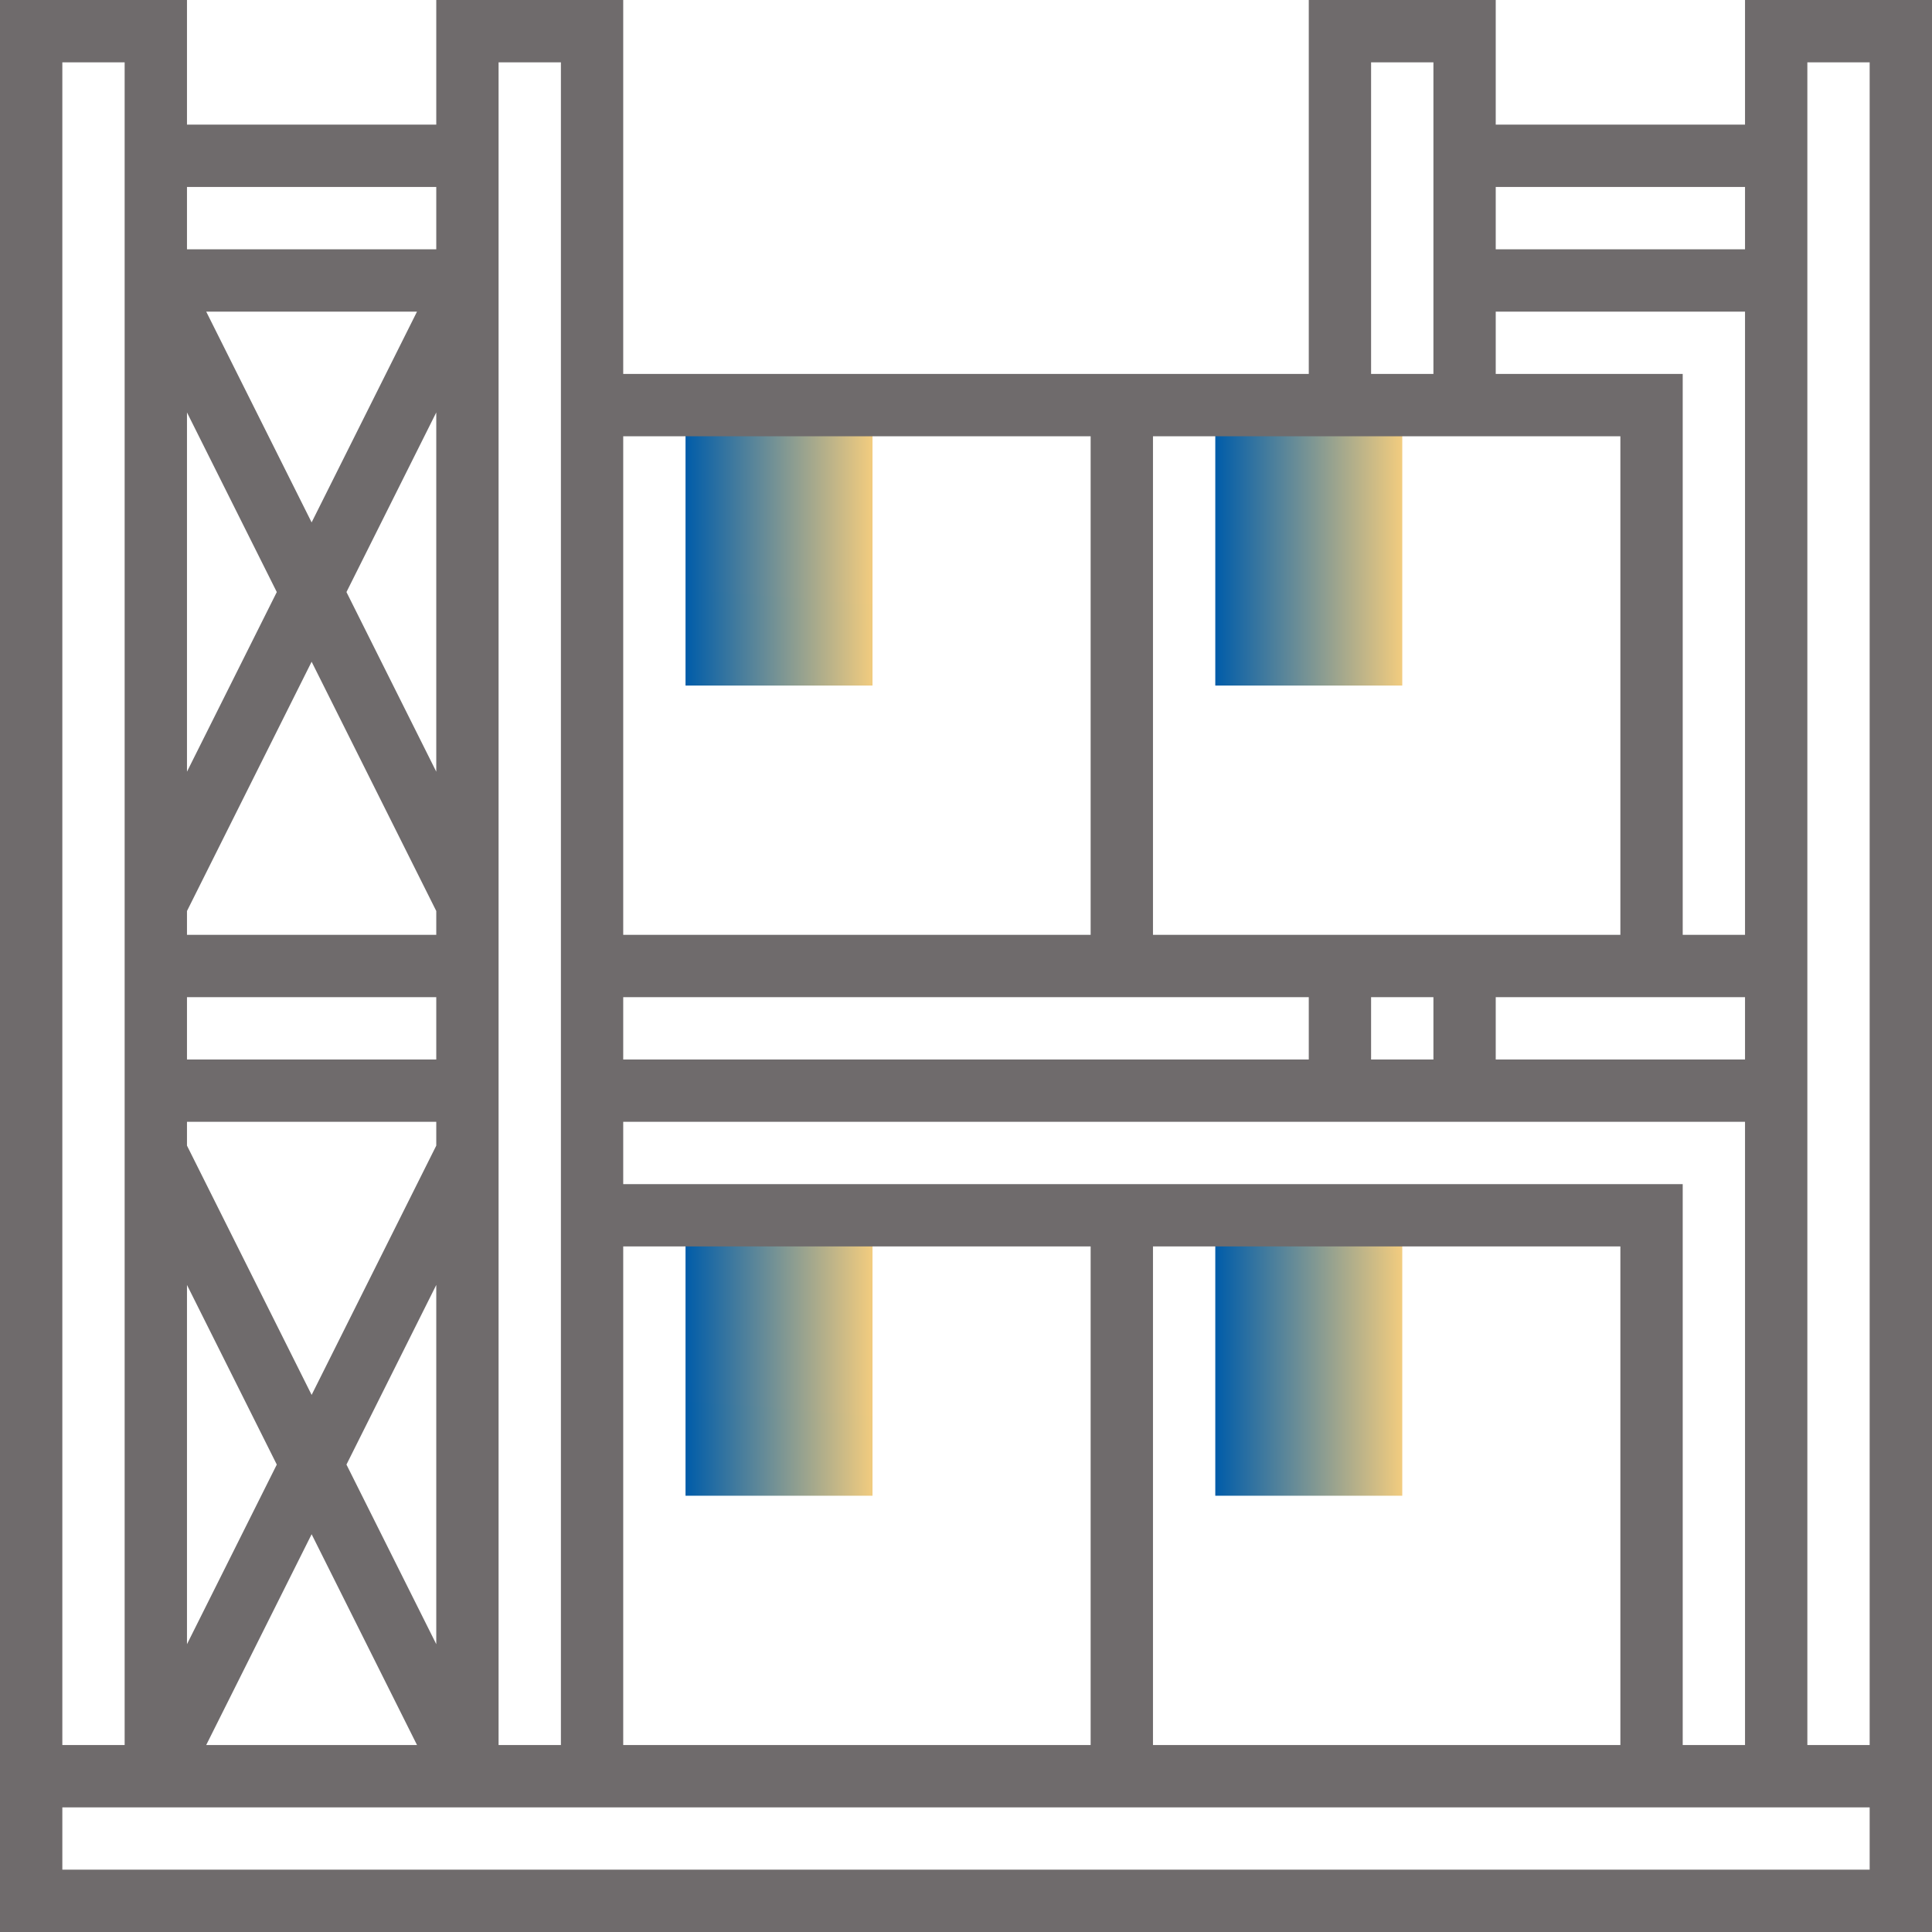 <svg width="64" height="64" viewBox="0 0 64 64" fill="none" xmlns="http://www.w3.org/2000/svg">
<g clip-path="url(#clip0_282_501)">
<path d="M28.903 22.71H22.709V13.419H28.903V22.71Z" fill="url(#paint0_linear_282_501)"/>
<path d="M46.452 22.71H40.258V13.419H46.452V22.71Z" fill="url(#paint1_linear_282_501)"/>
<path d="M28.903 49.548H22.709V40.258H28.903V49.548Z" fill="url(#paint2_linear_282_501)"/>
<path d="M46.452 49.548H40.258V40.258H46.452V49.548Z" fill="url(#paint3_linear_282_501)"/>
<path d="M57.806 0V4.129H49.548V0H43.355V12.387H20.645V0H14.452V4.129H6.194V0H0V57.806V58.839V64H64V58.839V57.806V0H57.806ZM55.742 57.806V39.226H20.645V37.161H57.806V57.806H55.742ZM20.645 57.806V41.29H36.129V57.806H20.645ZM38.194 41.29H53.677V57.806H38.194V41.29ZM57.806 35.097H49.548V33.032H57.806V35.097ZM47.484 33.032V35.097H45.419V33.032H47.484ZM57.806 30.968H55.742V12.387H49.548V10.323H57.806V30.968ZM53.677 14.452V30.968H38.194V14.452H53.677ZM43.355 33.032V35.097H20.645V33.032H43.355ZM57.806 6.194V8.258H49.548V6.194H57.806ZM45.419 2.065H47.484V12.387H45.419V2.065ZM36.129 14.452V30.968H20.645V14.452H36.129ZM18.581 2.065V57.806H16.516V2.065H18.581ZM14.452 30.968H6.194V30.179L10.323 21.921L14.452 30.179V30.968ZM6.194 33.032H14.452V35.097H6.194V33.032ZM14.452 37.161V37.95L10.323 46.208L6.194 37.95V37.161H14.452ZM14.452 42.566V54.465L11.477 48.516L14.452 42.566ZM14.452 25.563L11.477 19.613L14.452 13.663V25.563ZM10.323 17.305L6.831 10.323H13.814L10.323 17.305ZM9.169 19.613L6.194 25.563V13.663L9.169 19.613ZM9.169 48.516L6.194 54.466V42.566L9.169 48.516ZM10.323 50.824L13.814 57.806H6.831L10.323 50.824ZM14.452 6.194V8.258H6.194V6.194H14.452ZM2.065 2.065H4.129V57.806H2.065V2.065ZM61.935 61.935H2.065V59.871H61.935V61.935ZM59.871 57.806V2.065H61.935V57.806H59.871Z" fill="#6F6B6C"/>
</g>
<defs>
<linearGradient id="paint0_linear_282_501" x1="22.709" y1="20.575" x2="28.904" y2="20.561" gradientUnits="userSpaceOnUse">
<stop stop-color="#005CA9"/>
<stop offset="1" stop-color="#F2CC7F"/>
</linearGradient>
<linearGradient id="paint1_linear_282_501" x1="40.258" y1="20.575" x2="46.453" y2="20.561" gradientUnits="userSpaceOnUse">
<stop stop-color="#005CA9"/>
<stop offset="1" stop-color="#F2CC7F"/>
</linearGradient>
<linearGradient id="paint2_linear_282_501" x1="22.709" y1="47.414" x2="28.904" y2="47.399" gradientUnits="userSpaceOnUse">
<stop stop-color="#005CA9"/>
<stop offset="1" stop-color="#F2CC7F"/>
</linearGradient>
<linearGradient id="paint3_linear_282_501" x1="40.258" y1="47.414" x2="46.453" y2="47.399" gradientUnits="userSpaceOnUse">
<stop stop-color="#005CA9"/>
<stop offset="1" stop-color="#F2CC7F"/>
</linearGradient>
<clipPath id="clip0_282_501">
<rect width="64" height="64" fill="white"/>
</clipPath>
</defs>
</svg>

